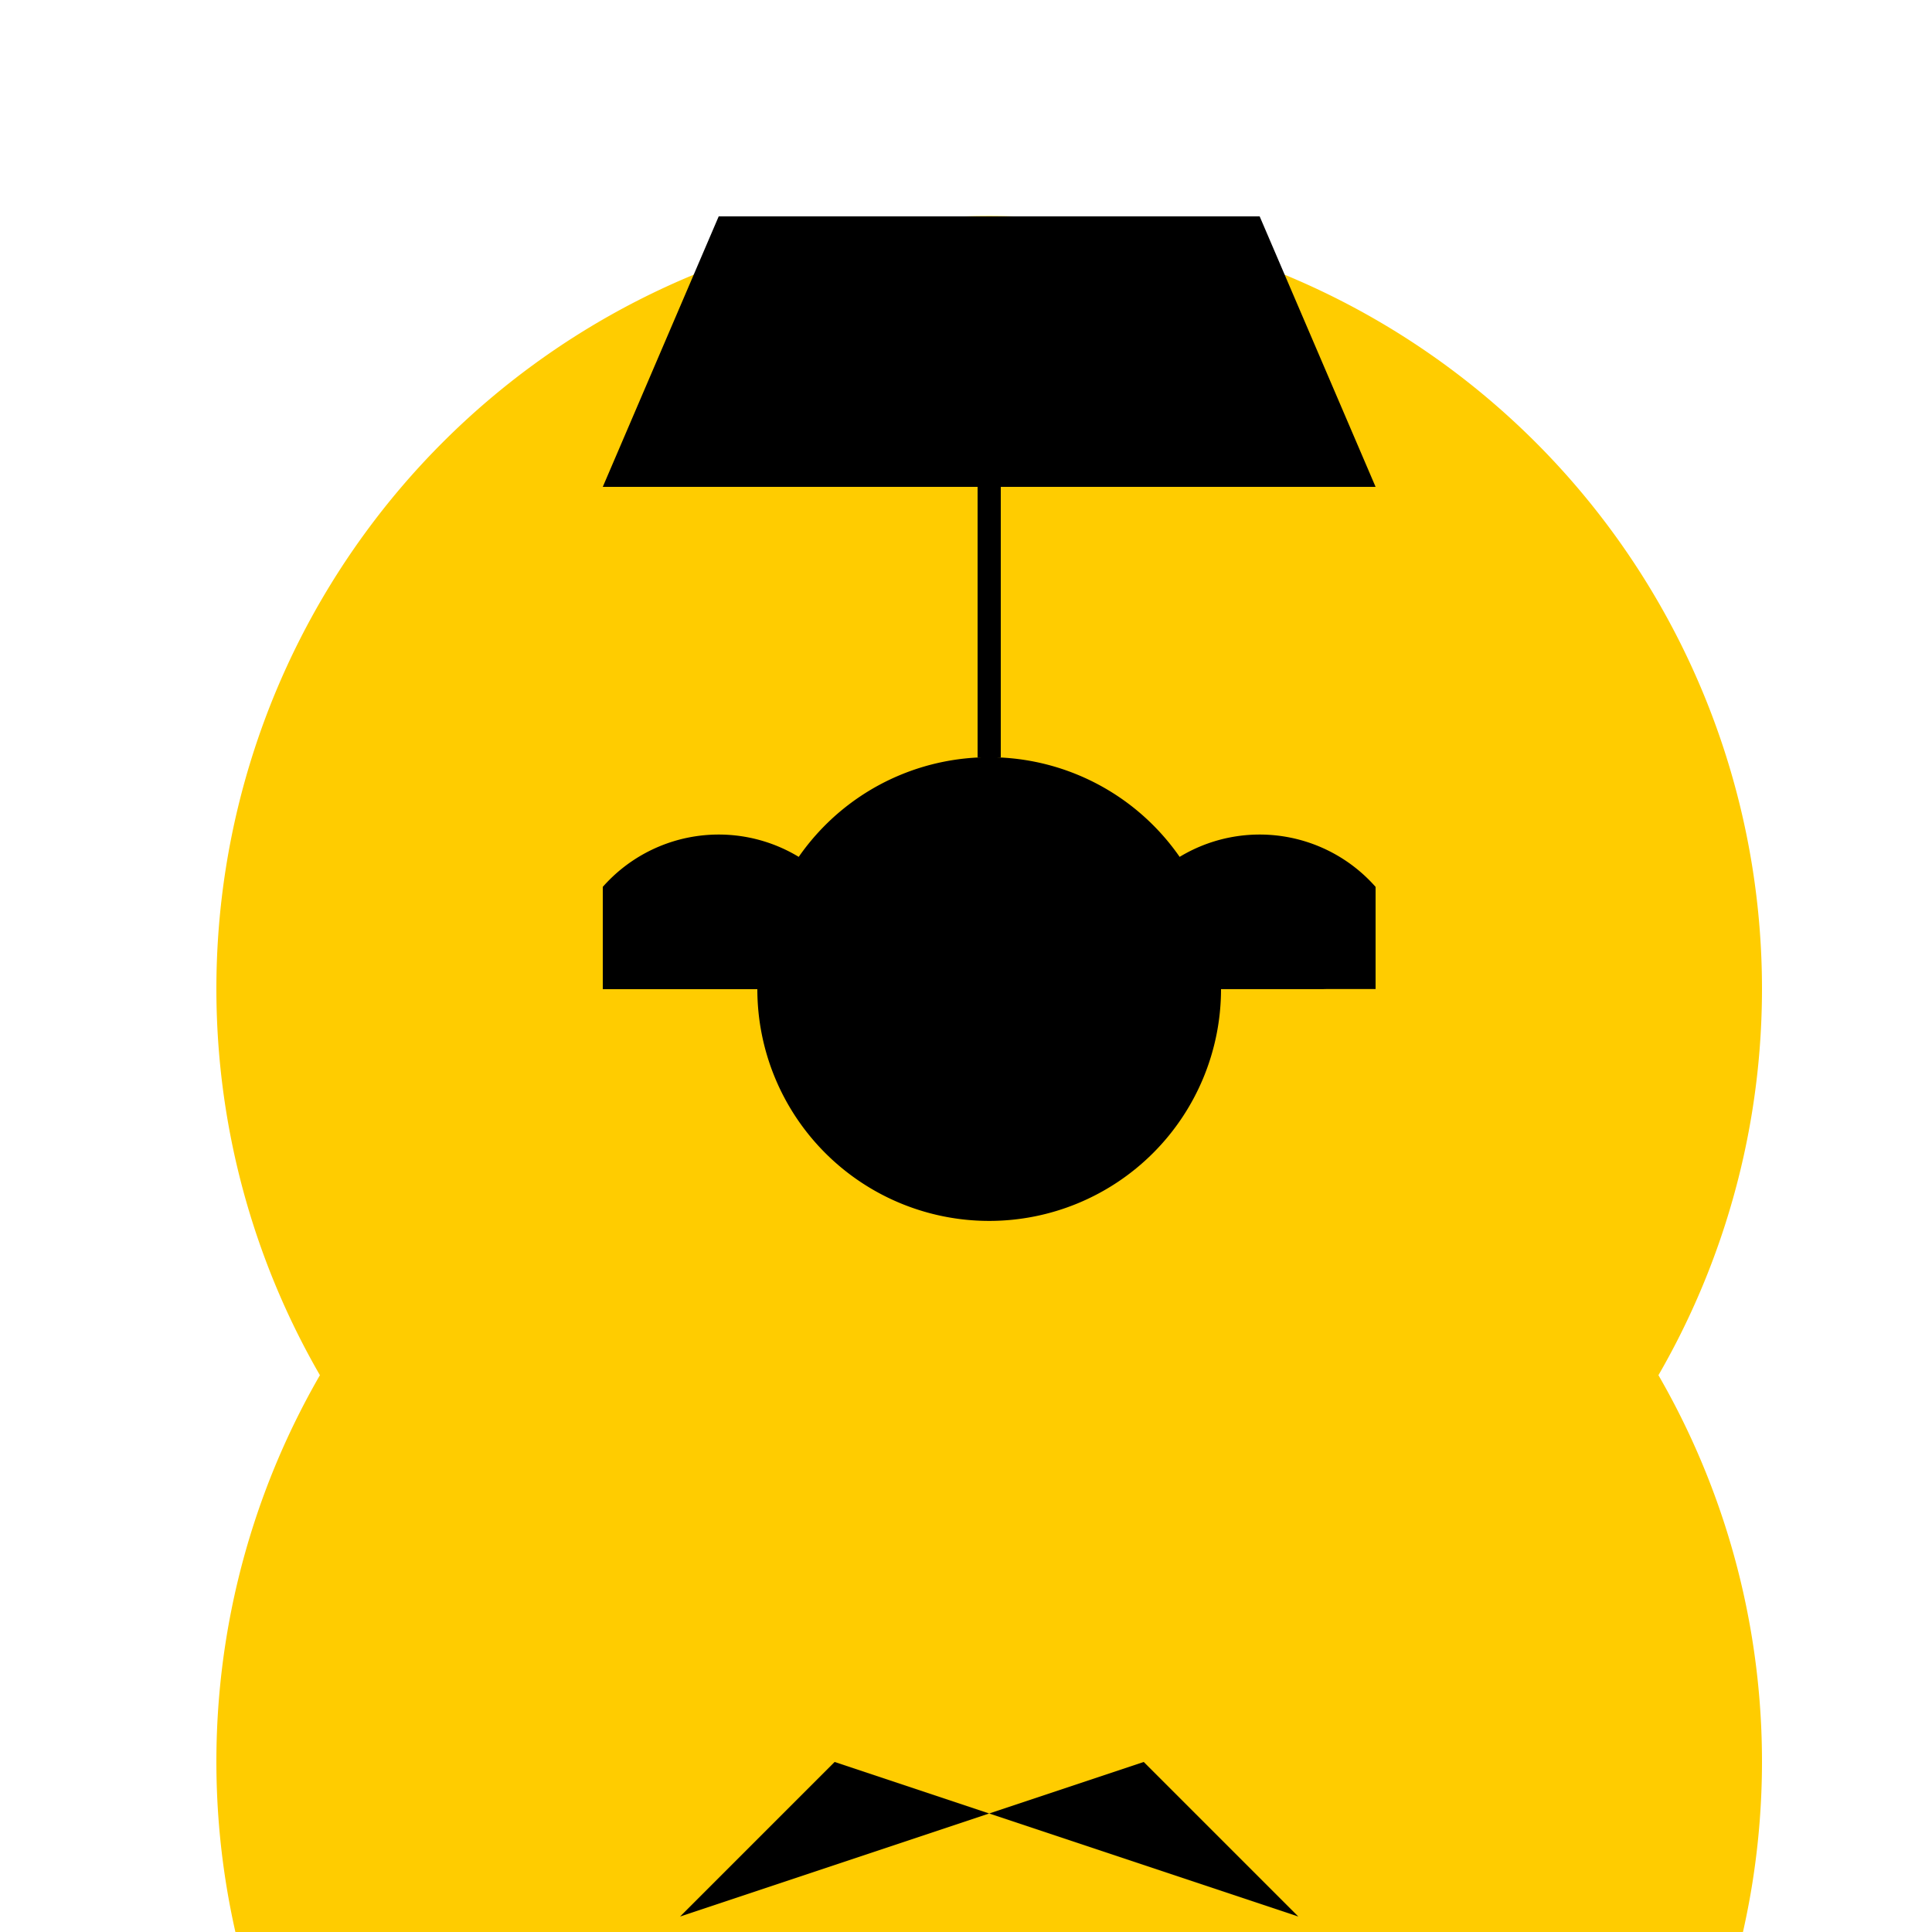 <!--

Generated by DrawGPT.
Free, open source, AI generated images in SVG, PNG, and HTML Canvas format.
https://drawgpt.ai

Created: 2023-09-27T03:08:47.544Z
Link: https://drawgpt.ai/prompt/85566/

-->
<svg xmlns="http://www.w3.org/2000/svg" xmlns:xlink="http://www.w3.org/1999/xlink" width="500" height="500"><defs/><g><rect fill="#FFFFFF" stroke="none" x="0" y="0" width="512" height="512"/><path fill="#FFCC00" stroke="none" paint-order="stroke fill markers" d=" M 456 256 A 200 200 0 1 1 456 255.8"/><path fill="#000000" stroke="none" paint-order="stroke fill markers" d=" M 226 256 A 40 40 0 1 1 226 255.96 L 366 256 A 40 40 0 1 1 366 255.96"/><path fill="#FF0000" stroke="none" paint-order="stroke fill markers" d=" M 316 336 A 60 60 0 0 1 196 336"/><path fill="#FFCC00" stroke="none" paint-order="stroke fill markers" d=" M 156 156 L 80 256 L 156 356"/><path fill="#FFCC00" stroke="none" paint-order="stroke fill markers" d=" M 356 356 L 432 256 L 356 156"/><path fill="#000000" stroke="none" paint-order="stroke fill markers" d=" M 156 126 L 356 126 L 326 56 L 186 56 Z"/><path fill="#FFCC00" stroke="none" paint-order="stroke fill markers" d=" M 456 456 A 200 200 0 1 1 456 455.8"/><path fill="#FFCC00" stroke="none" paint-order="stroke fill markers" d=" M 56 256 L 456 256 L 396 356 L 116 356 Z"/><path fill="#FFCC00" stroke="none" paint-order="stroke fill markers" d=" M 216 456 L 296 456 L 256 512 Z"/><path fill="#000000" stroke="none" paint-order="stroke fill markers" d=" M 216 456 L 176 496 L 296 456 L 336 496 Z"/><path fill="#000000" stroke="none" paint-order="stroke fill markers" d=" M 316 256 A 60 60 0 1 1 316 255.94"/><path fill="none" stroke="#000000" paint-order="fill stroke markers" d=" M 256 196 L 256 100" stroke-miterlimit="10" stroke-width="6" stroke-dasharray=""/><path fill="#000000" stroke="none" paint-order="stroke fill markers" d=" M 266 90 A 10 10 0 1 1 266 89.99"/></g></svg>